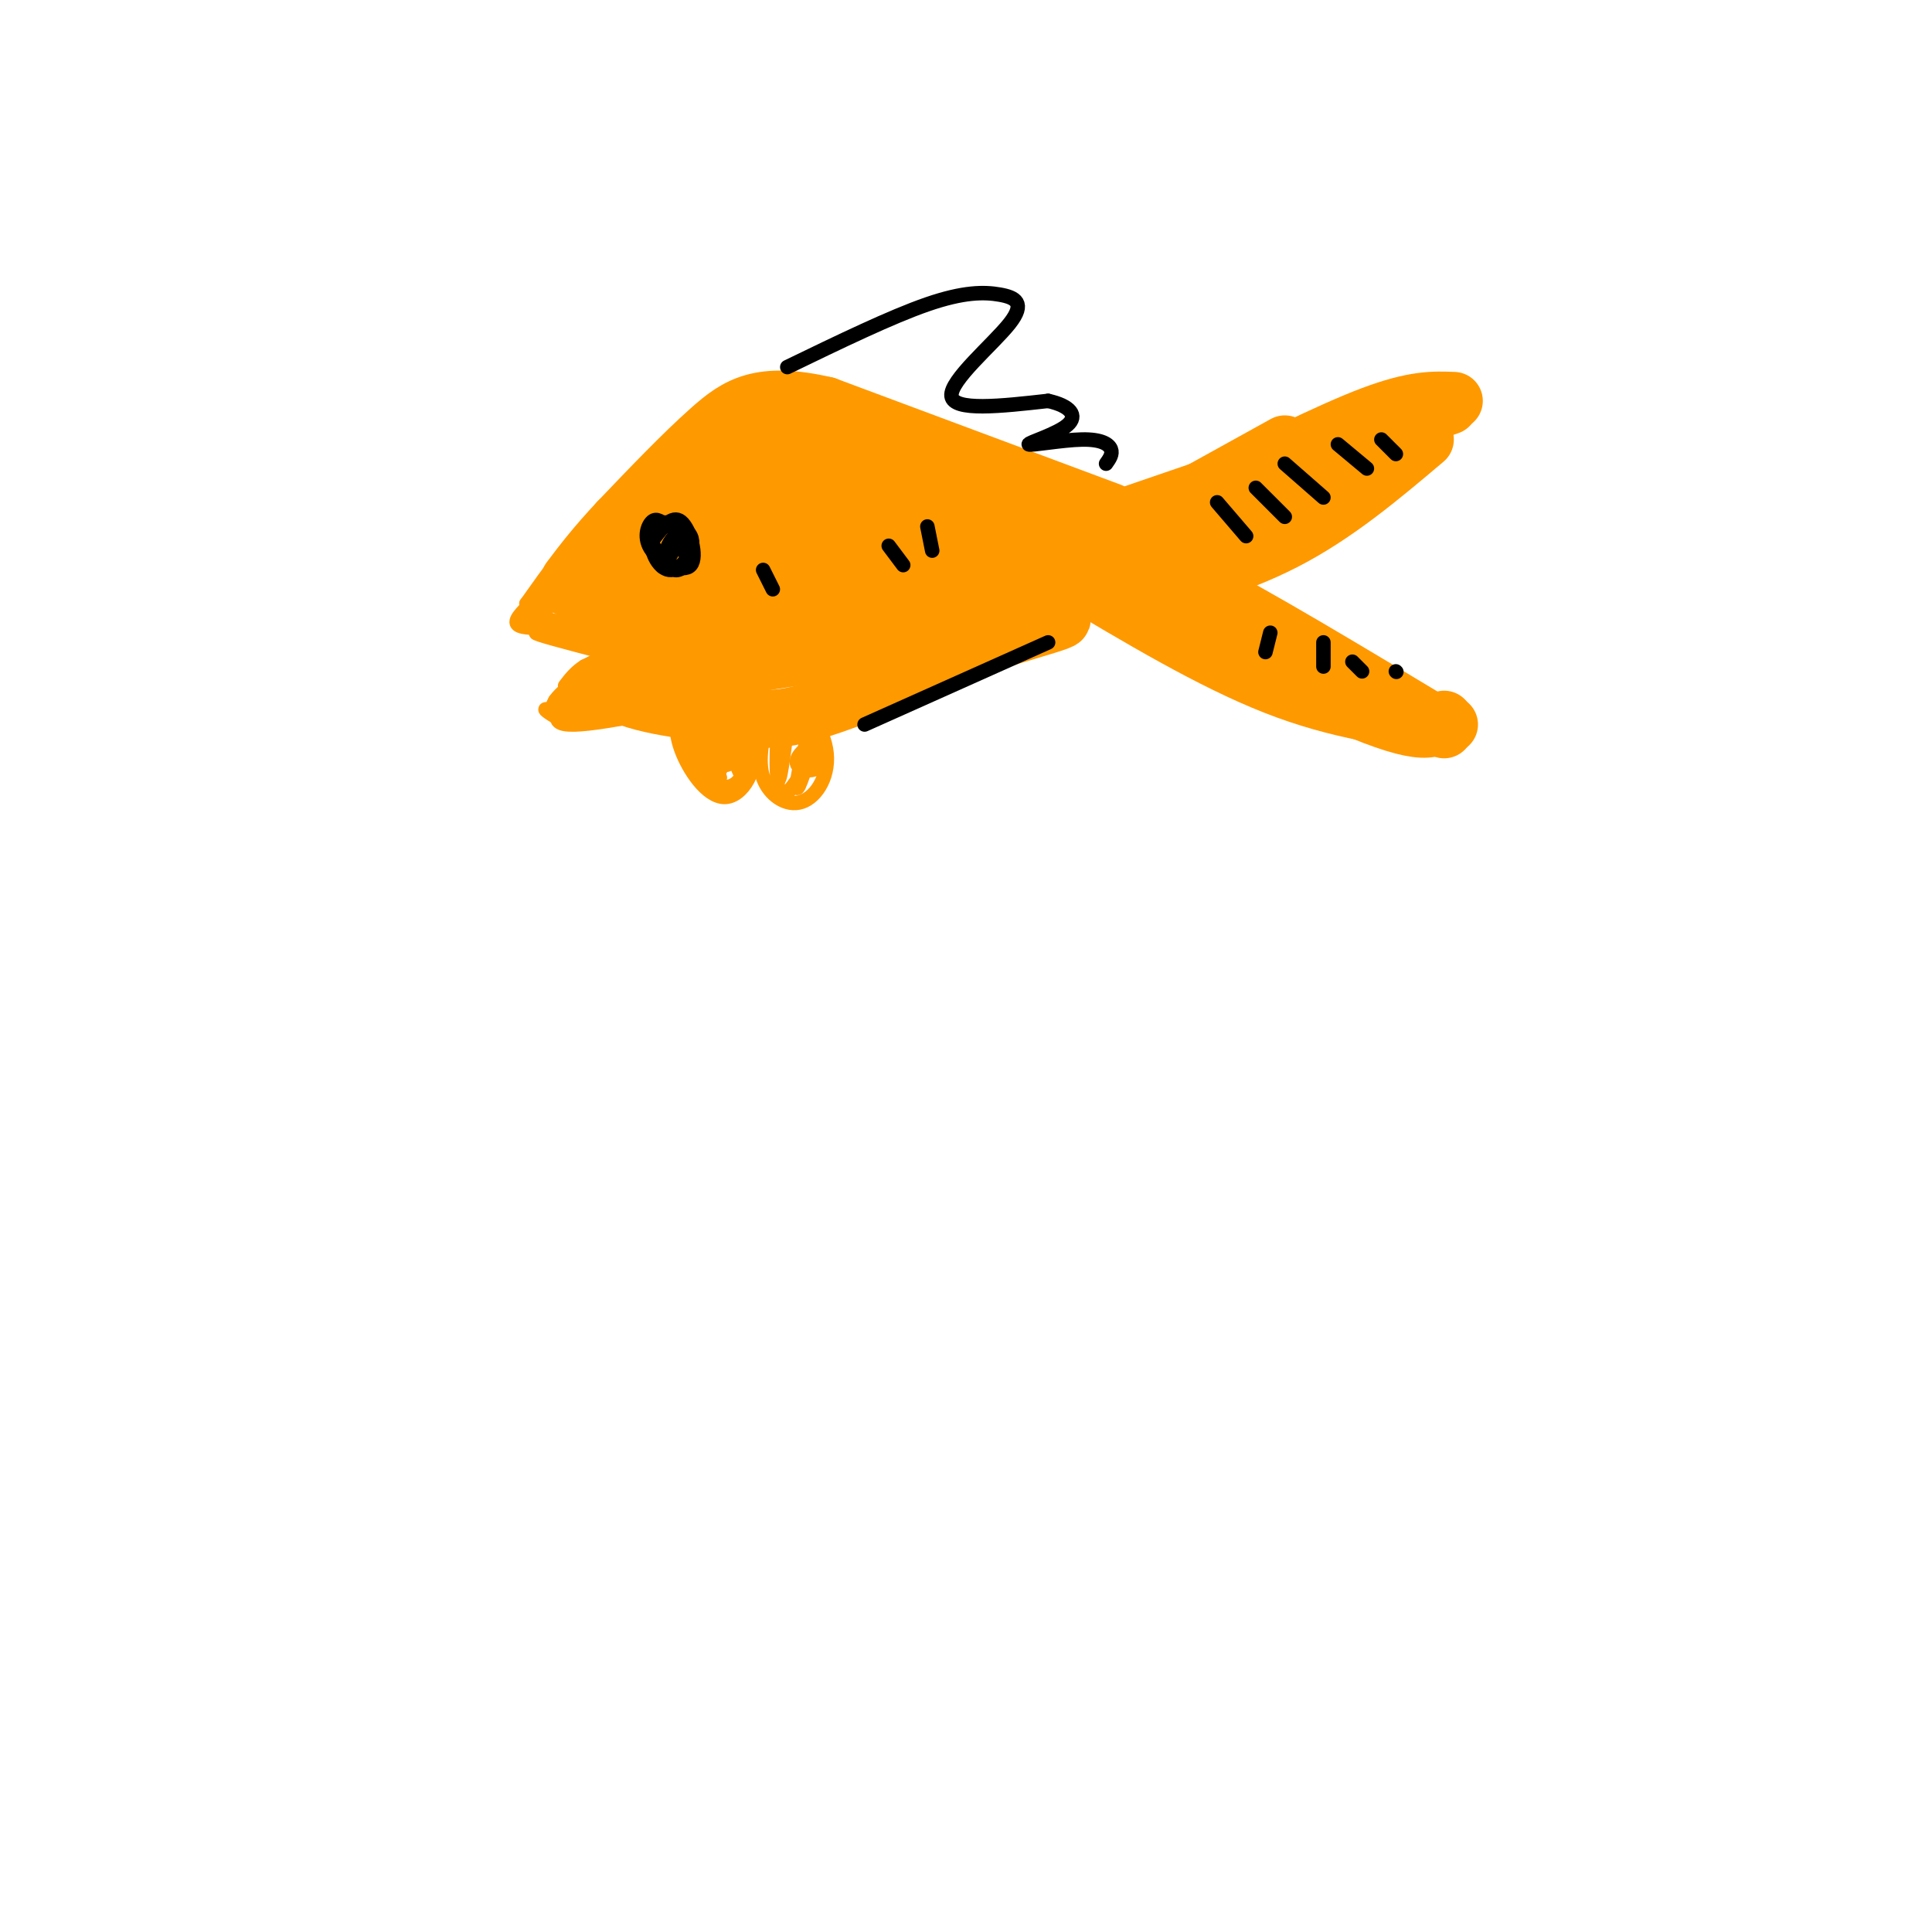 <svg viewBox='0 0 400 400' version='1.1' xmlns='http://www.w3.org/2000/svg' xmlns:xlink='http://www.w3.org/1999/xlink'><g fill='none' stroke='#ff9900' stroke-width='12' stroke-linecap='round' stroke-linejoin='round'><path d='M154,89c0.000,0.000 -30.000,35.000 -30,35'/><path d='M124,124c-5.000,5.833 -2.500,2.917 0,0'/><path d='M160,87c-5.000,0.250 -10.000,0.500 -16,7c-6.000,6.500 -13.000,19.250 -20,32'/><path d='M124,126c-1.667,5.333 4.167,2.667 10,0'/><path d='M134,126c0.333,2.667 -3.833,9.333 -8,16'/><path d='M126,142c3.488,3.726 16.208,5.042 24,6c7.792,0.958 10.655,1.560 19,-1c8.345,-2.560 22.173,-8.280 36,-14'/><path d='M205,133c11.805,-3.825 23.319,-6.386 6,-4c-17.319,2.386 -63.470,9.719 -66,10c-2.530,0.281 38.563,-6.491 54,-10c15.437,-3.509 5.219,-3.754 -5,-4'/><path d='M194,125c-19.776,1.798 -66.716,8.294 -60,7c6.716,-1.294 67.089,-10.378 69,-12c1.911,-1.622 -54.639,4.217 -70,5c-15.361,0.783 10.468,-3.491 22,-8c11.532,-4.509 8.766,-9.255 6,-14'/><path d='M161,103c-4.355,1.542 -18.242,12.398 -17,11c1.242,-1.398 17.612,-15.049 24,-22c6.388,-6.951 2.795,-7.203 -3,-1c-5.795,6.203 -13.791,18.862 -16,19c-2.209,0.138 1.369,-12.246 9,-16c7.631,-3.754 19.316,1.123 31,6'/><path d='M189,100c5.167,1.000 2.583,0.500 0,0'/><path d='M163,93c1.589,-1.041 3.178,-2.083 14,3c10.822,5.083 30.878,16.290 26,15c-4.878,-1.290 -34.689,-15.078 -32,-15c2.689,0.078 37.878,14.021 45,17c7.122,2.979 -13.822,-5.006 -27,-8c-13.178,-2.994 -18.589,-0.997 -24,1'/><path d='M165,106c5.333,2.333 30.667,7.667 56,13'/><path d='M219,118c0.000,0.000 47.000,-26.000 47,-26'/><path d='M248,103c13.583,-6.833 27.167,-13.667 36,-17c8.833,-3.333 12.917,-3.167 17,-3'/><path d='M300,84c0.000,0.000 -70.000,24.000 -70,24'/><path d='M221,119c14.917,8.917 29.833,17.833 43,23c13.167,5.167 24.583,6.583 36,8'/><path d='M299,149c-1.911,2.000 -3.822,4.000 -20,-3c-16.178,-7.000 -46.622,-23.000 -54,-27c-7.378,-4.000 8.311,4.000 24,12'/><path d='M231,124c12.167,-3.250 24.333,-6.500 35,-12c10.667,-5.500 19.833,-13.250 29,-21'/><path d='M294,90c-28.310,12.661 -56.619,25.321 -56,27c0.619,1.679 30.167,-7.625 37,-11c6.833,-3.375 -9.048,-0.821 -18,2c-8.952,2.821 -10.976,5.911 -13,9'/><path d='M244,117c-2.167,1.500 -1.083,0.750 0,0'/><path d='M240,122c-0.417,-2.417 -0.833,-4.833 9,0c9.833,4.833 29.917,16.917 50,29'/><path d='M230,113c0.000,0.000 -49.000,-18.000 -49,-18'/><path d='M181,95c-10.667,-3.833 -12.833,-4.417 -15,-5'/><path d='M226,108c0.000,0.000 -53.000,-18.000 -53,-18'/><path d='M173,90c-11.333,-3.333 -13.167,-2.667 -15,-2'/><path d='M230,106c0.000,0.000 -59.000,-22.000 -59,-22'/><path d='M171,84c-13.667,-3.156 -18.333,-0.044 -24,5c-5.667,5.044 -12.333,12.022 -19,19'/><path d='M128,108c-4.833,5.167 -7.417,8.583 -10,12'/></g>
<g fill='none' stroke='#ff9900' stroke-width='3' stroke-linecap='round' stroke-linejoin='round'><path d='M149,84c-8.667,7.083 -17.333,14.167 -24,21c-6.667,6.833 -11.333,13.417 -16,20'/><path d='M109,125c2.622,5.244 17.178,8.356 20,8c2.822,-0.356 -6.089,-4.178 -15,-8'/><path d='M114,125c-3.408,-1.783 -4.429,-2.241 -2,-2c2.429,0.241 8.308,1.180 9,1c0.692,-0.180 -3.802,-1.480 -6,-1c-2.198,0.480 -2.099,2.740 -2,5'/><path d='M113,128c1.742,1.000 7.096,1.000 8,0c0.904,-1.000 -2.641,-3.000 -6,-3c-3.359,-0.000 -6.531,2.000 -5,3c1.531,1.000 7.766,1.000 14,1'/><path d='M142,123c-5.781,6.477 -11.562,12.955 -10,13c1.562,0.045 10.468,-6.341 11,-5c0.532,1.341 -7.311,10.411 -7,10c0.311,-0.411 8.776,-10.303 9,-10c0.224,0.303 -7.793,10.801 -8,12c-0.207,1.199 7.397,-6.900 15,-15'/><path d='M152,128c2.500,-2.500 1.250,-1.250 0,0'/><path d='M174,114c-4.833,-0.691 -9.665,-1.381 -8,0c1.665,1.381 9.828,4.834 9,5c-0.828,0.166 -10.646,-2.955 -9,-4c1.646,-1.045 14.756,-0.013 12,4c-2.756,4.013 -21.378,11.006 -40,18'/><path d='M138,137c-7.833,3.667 -7.417,3.833 -7,4'/><path d='M129,134c-7.167,4.833 -14.333,9.667 -13,12c1.333,2.333 11.167,2.167 21,2'/><path d='M126,146c-4.314,-1.590 -8.627,-3.180 -8,-4c0.627,-0.820 6.195,-0.870 7,-1c0.805,-0.130 -3.155,-0.341 -4,1c-0.845,1.341 1.423,4.234 3,5c1.577,0.766 2.464,-0.596 3,-2c0.536,-1.404 0.721,-2.851 -1,-3c-1.721,-0.149 -5.348,0.998 -5,2c0.348,1.002 4.671,1.858 5,2c0.329,0.142 -3.335,-0.429 -7,-1'/><path d='M119,145c-0.427,0.744 2.004,3.103 1,3c-1.004,-0.103 -5.444,-2.667 -5,-3c0.444,-0.333 5.774,1.564 6,2c0.226,0.436 -4.650,-0.590 -6,-1c-1.350,-0.410 0.825,-0.205 3,0'/><path d='M126,137c-4.244,3.844 -8.489,7.689 -10,10c-1.511,2.311 -0.289,3.089 3,3c3.289,-0.089 8.644,-1.044 14,-2'/><path d='M124,138c0.000,0.000 -7.000,7.000 -7,7'/><path d='M113,130c-2.833,0.000 -5.667,0.000 -6,-1c-0.333,-1.000 1.833,-3.000 4,-5'/><path d='M129,136c0.000,0.000 -12.000,11.000 -12,11'/><path d='M123,149c-4.978,-0.511 -9.956,-1.022 -8,-4c1.956,-2.978 10.844,-8.422 13,-10c2.156,-1.578 -2.422,0.711 -7,3'/><path d='M121,138c-1.833,1.167 -2.917,2.583 -4,4'/><path d='M117,145c0.511,1.933 1.022,3.867 0,4c-1.022,0.133 -3.578,-1.533 -4,-2c-0.422,-0.467 1.289,0.267 3,1'/><path d='M129,134c-8.667,-1.583 -17.333,-3.167 -18,-3c-0.667,0.167 6.667,2.083 14,4'/></g>
<g fill='none' stroke='#000000' stroke-width='3' stroke-linecap='round' stroke-linejoin='round'><path d='M143,105c-3.071,0.732 -6.143,1.464 -6,3c0.143,1.536 3.500,3.875 4,6c0.500,2.125 -1.857,4.036 -2,5c-0.143,0.964 1.929,0.982 4,1'/><path d='M143,120c1.000,0.000 1.500,-0.500 2,-1'/><path d='M184,113c0.000,0.000 3.000,4.000 3,4'/><path d='M192,109c0.000,0.000 1.000,5.000 1,5'/><path d='M158,118c0.000,0.000 2.000,4.000 2,4'/><path d='M252,104c0.000,0.000 6.000,7.000 6,7'/><path d='M260,101c0.000,0.000 6.000,6.000 6,6'/><path d='M266,96c0.000,0.000 8.000,7.000 8,7'/><path d='M277,92c0.000,0.000 6.000,5.000 6,5'/><path d='M286,91c0.000,0.000 3.000,3.000 3,3'/><path d='M263,131c0.000,0.000 -1.000,4.000 -1,4'/><path d='M274,133c0.000,0.000 0.000,5.000 0,5'/><path d='M280,137c0.000,0.000 2.000,2.000 2,2'/><path d='M289,139c0.000,0.000 0.100,0.100 0.1,0.1'/></g>
<g fill='none' stroke='#ff9900' stroke-width='3' stroke-linecap='round' stroke-linejoin='round'><path d='M141,145c-0.762,2.858 -1.525,5.716 0,10c1.525,4.284 5.337,9.994 9,10c3.663,0.006 7.179,-5.691 6,-12c-1.179,-6.309 -7.051,-13.231 -9,-12c-1.949,1.231 0.026,10.616 2,20'/><path d='M149,161c-0.764,-0.911 -3.676,-13.189 -6,-16c-2.324,-2.811 -4.062,3.843 -2,8c2.062,4.157 7.924,5.815 8,3c0.076,-2.815 -5.633,-10.104 -7,-9c-1.367,1.104 1.610,10.601 4,13c2.390,2.399 4.195,-2.301 6,-7'/><path d='M152,153c1.294,-1.643 1.530,-2.251 0,-3c-1.530,-0.749 -4.825,-1.641 -6,1c-1.175,2.641 -0.228,8.813 2,11c2.228,2.187 5.738,0.387 6,-3c0.262,-3.387 -2.724,-8.361 -3,-7c-0.276,1.361 2.156,9.059 3,9c0.844,-0.059 0.098,-7.874 -1,-10c-1.098,-2.126 -2.549,1.437 -4,5'/><path d='M149,156c-0.222,1.578 1.222,3.022 2,2c0.778,-1.022 0.889,-4.511 1,-8'/><path d='M159,148c-1.117,4.704 -2.234,9.409 -1,13c1.234,3.591 4.820,6.070 8,5c3.180,-1.070 5.956,-5.689 5,-11c-0.956,-5.311 -5.642,-11.315 -8,-9c-2.358,2.315 -2.388,12.947 -2,15c0.388,2.053 1.194,-4.474 2,-11'/><path d='M163,150c-0.241,0.815 -1.845,8.354 -2,12c-0.155,3.646 1.138,3.400 3,1c1.862,-2.400 4.292,-6.955 4,-8c-0.292,-1.045 -3.308,1.419 -3,3c0.308,1.581 3.938,2.279 5,0c1.062,-2.279 -0.445,-7.537 -2,-6c-1.555,1.537 -3.159,9.868 -3,11c0.159,1.132 2.079,-4.934 4,-11'/></g>
<g fill='none' stroke='#ff9900' stroke-width='20' stroke-linecap='round' stroke-linejoin='round'><path d='M140,103c-0.284,6.944 -0.568,13.888 0,17c0.568,3.112 1.987,2.391 3,-1c1.013,-3.391 1.619,-9.451 1,-13c-0.619,-3.549 -2.463,-4.585 -3,-2c-0.537,2.585 0.231,8.793 1,15'/></g>
<g fill='none' stroke='#000000' stroke-width='3' stroke-linecap='round' stroke-linejoin='round'><path d='M138,109c-1.019,-0.933 -2.038,-1.866 -3,-1c-0.962,0.866 -1.866,3.531 0,6c1.866,2.469 6.502,4.742 8,3c1.498,-1.742 -0.144,-7.498 -2,-9c-1.856,-1.502 -3.928,1.249 -6,4'/><path d='M135,112c-0.404,2.336 1.585,6.176 4,6c2.415,-0.176 5.256,-4.367 4,-7c-1.256,-2.633 -6.607,-3.709 -8,-2c-1.393,1.709 1.174,6.203 3,8c1.826,1.797 2.913,0.899 4,0'/><path d='M142,117c0.381,-1.762 -0.667,-6.167 -2,-6c-1.333,0.167 -2.952,4.905 -3,6c-0.048,1.095 1.476,-1.452 3,-4'/><path d='M163,76c10.746,-5.204 21.493,-10.408 29,-13c7.507,-2.592 11.775,-2.571 15,-2c3.225,0.571 5.407,1.692 2,6c-3.407,4.308 -12.402,11.802 -12,15c0.402,3.198 10.201,2.099 20,1'/><path d='M217,83c4.638,1.022 6.232,3.078 4,5c-2.232,1.922 -8.289,3.711 -8,4c0.289,0.289 6.924,-0.922 11,-1c4.076,-0.078 5.593,0.978 6,2c0.407,1.022 -0.297,2.011 -1,3'/><path d='M217,133c0.000,0.000 -38.000,17.000 -38,17'/></g>
</svg>